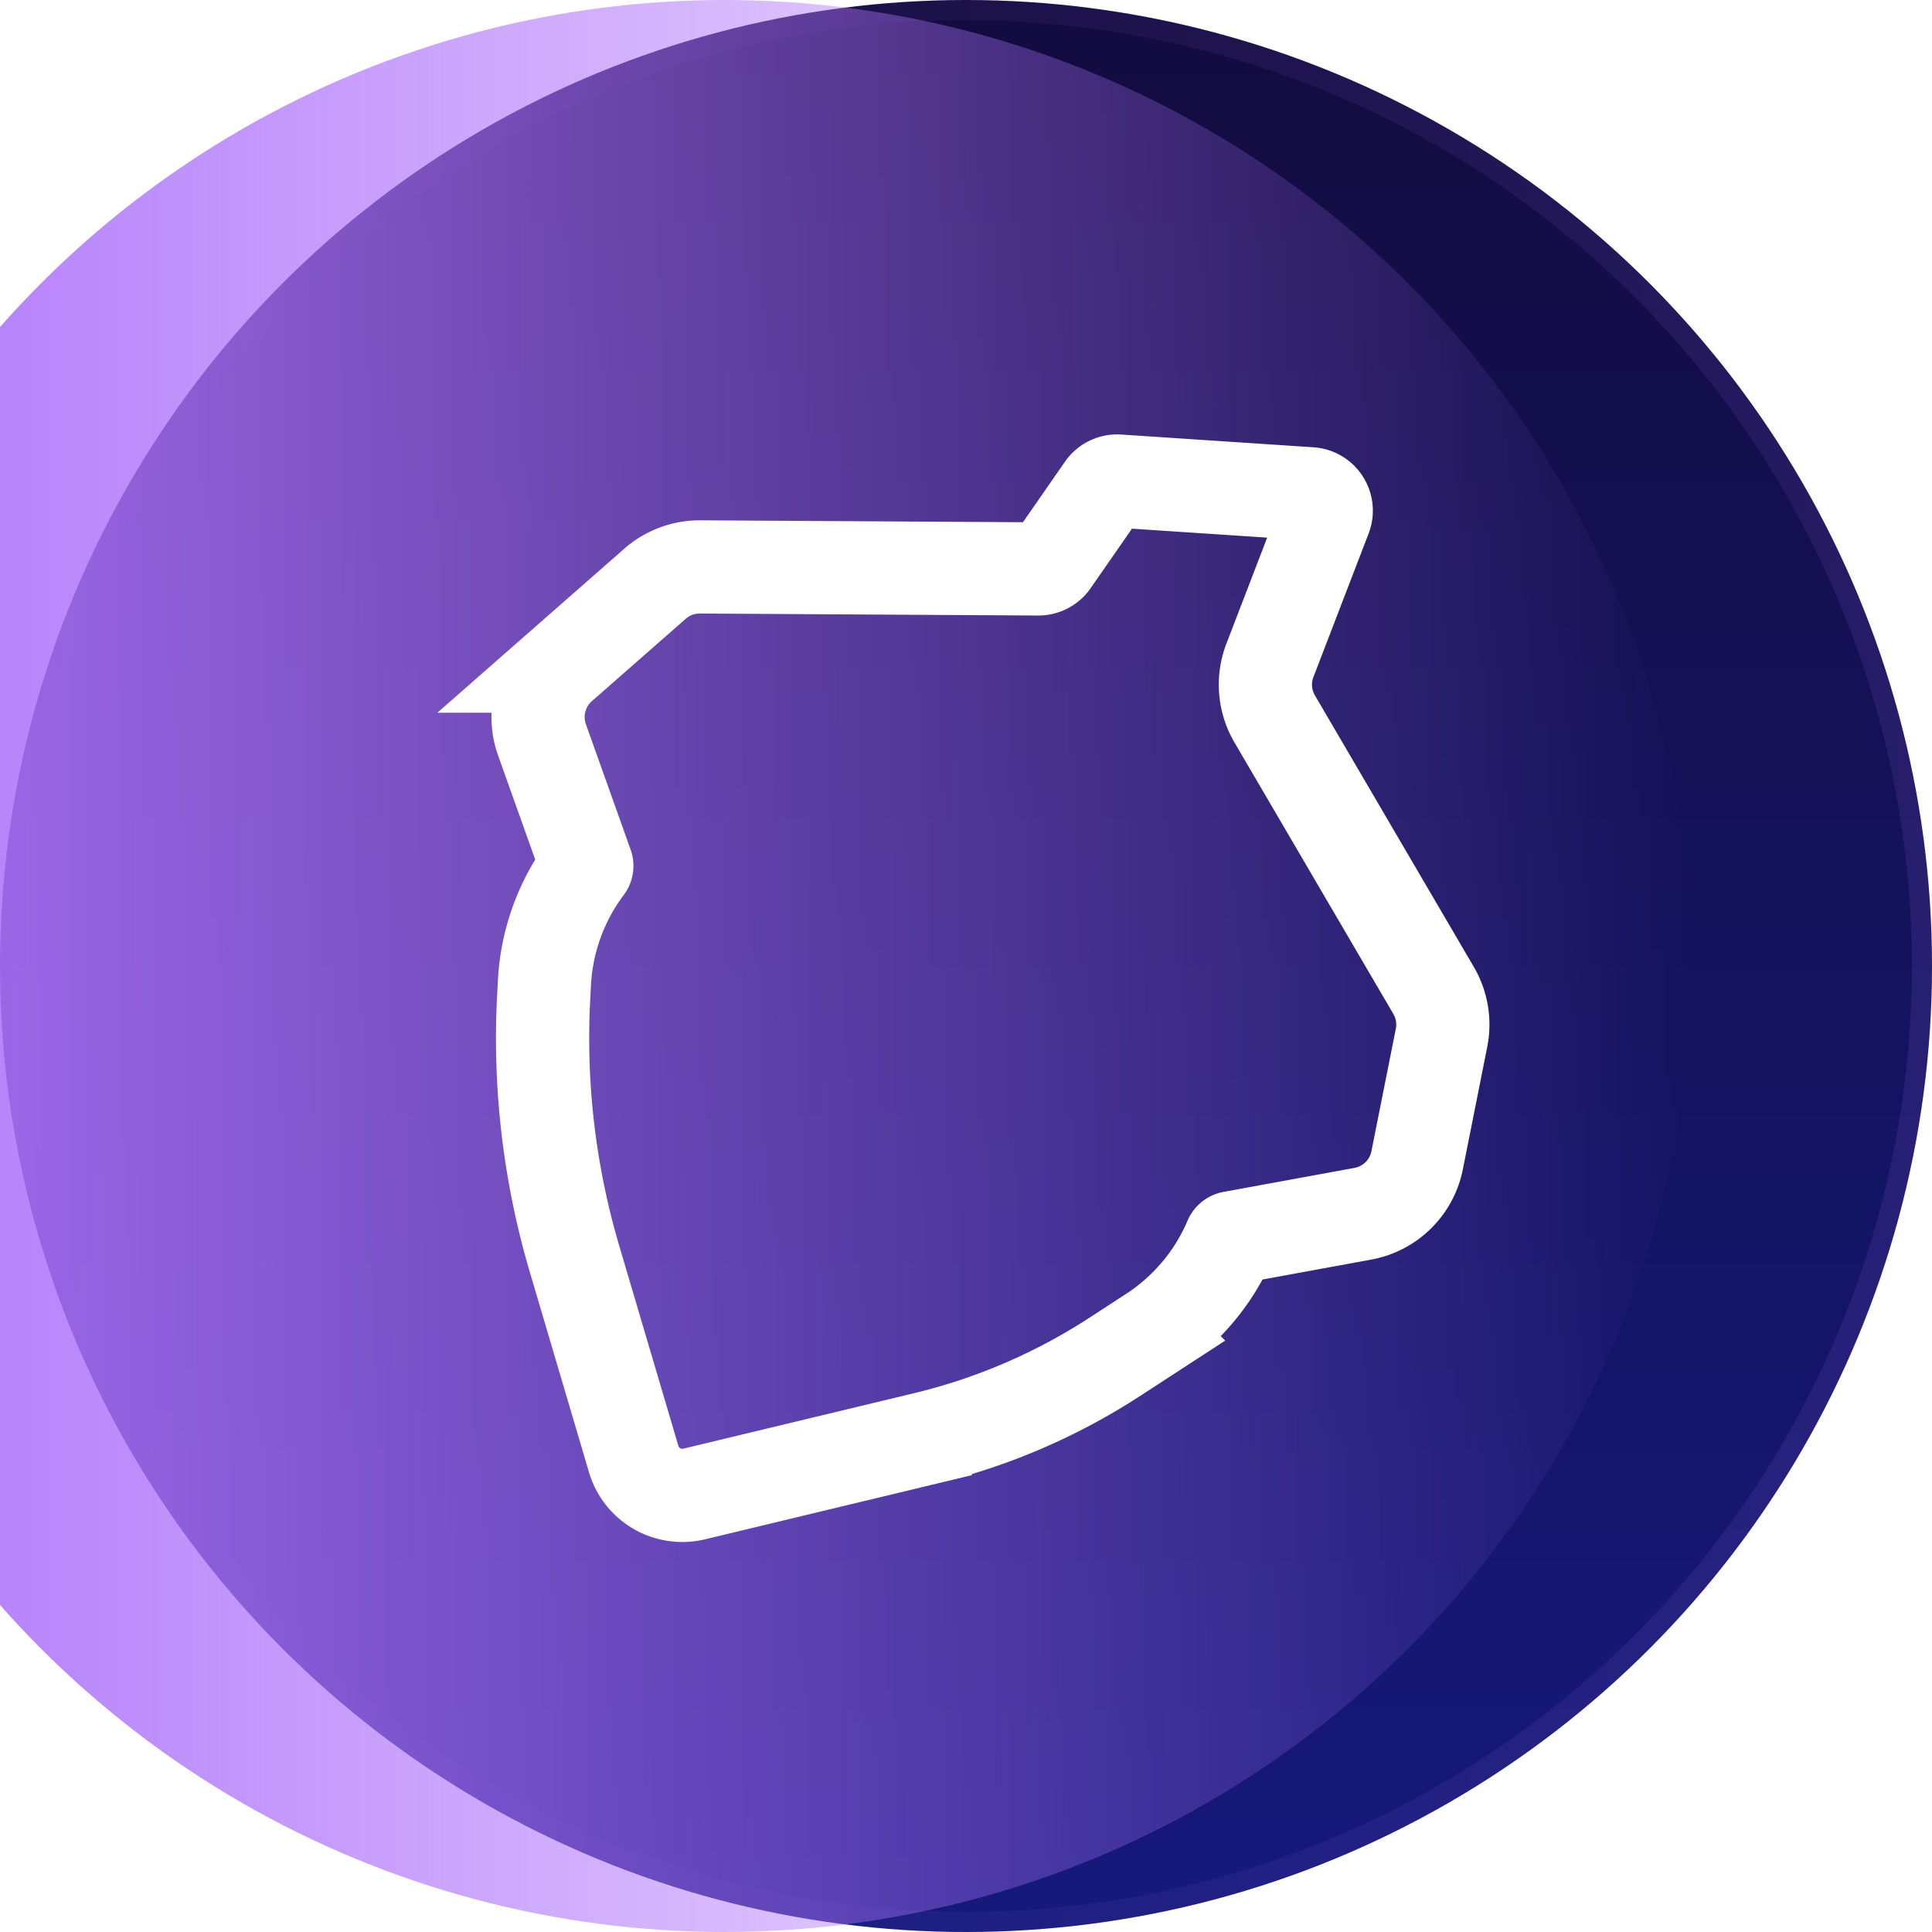 <svg width="114" height="114" fill="none" xmlns="http://www.w3.org/2000/svg">
  <circle cx="57" cy="57" r="57" fill="url(#a)" />
  <g filter="url(#b)">
    <circle cx="57" cy="57" r="57" fill="url(#c)" />
  </g>
  <circle cx="57" cy="57" r="56.406" stroke="url(#d)" stroke-opacity=".12" stroke-width="1.188" />
  <g filter="url(#e)">
    <path clip-rule="evenodd"
      d="M78.19 29.534a1 1 0 0 0-.867-1.357l-11.337-.752a1 1 0 0 0-.888.428l-3.004 4.327a1 1 0 0 1-.827.43l-19.957-.118a4 4 0 0 0-2.662.994l-5.538 4.86a4 4 0 0 0-1.129 4.349l2.638 7.4a.12.12 0 0 1-.018.113 12.409 12.409 0 0 0-2.474 6.798l-.045.838c-.28 5.23.337 10.47 1.822 15.493l3.485 11.791a2.993 2.993 0 0 0 3.576 2.066l13.631-3.277a35.992 35.992 0 0 0 11.206-4.83l2.149-1.398a12.408 12.408 0 0 0 4.65-5.542.12.12 0 0 1 .089-.072l7.727-1.416a4 4 0 0 0 3.202-3.152l1.44-7.226a4 4 0 0 0-.47-2.802L75.214 41.46a4 4 0 0 1-.281-3.456l3.257-8.47Z"
      stroke="#fff" stroke-width="5.5" />
  </g>
  <defs>
    <linearGradient id="a" x1="57" y1="0" x2="57" y2="114" gradientUnits="userSpaceOnUse">
      <stop stop-color="#130C3F" />
      <stop offset="1" stop-color="#15197B" />
    </linearGradient>
    <linearGradient id="c" x1="0" y1="57" x2="114" y2="57" gradientUnits="userSpaceOnUse">
      <stop stop-color="#AE73FA" />
      <stop offset="1" stop-color="#AE73FA" stop-opacity="0" />
    </linearGradient>
    <linearGradient id="d" x1="114" y1="57" x2="0" y2="57" gradientUnits="userSpaceOnUse">
      <stop stop-color="#AE73FA" />
      <stop offset="1" stop-color="#AE73FA" stop-opacity="0" />
    </linearGradient>
    <filter id="b" x="-9.5" y="0" width="123.5" height="114" filterUnits="userSpaceOnUse"
      color-interpolation-filters="sRGB">
      <feFlood flood-opacity="0" result="BackgroundImageFix" />
      <feBlend in="SourceGraphic" in2="BackgroundImageFix" result="shape" />
      <feColorMatrix in="SourceAlpha" values="0 0 0 0 0 0 0 0 0 0 0 0 0 0 0 0 0 0 127 0" result="hardAlpha" />
      <feOffset dx="-14.25" />
      <feGaussianBlur stdDeviation="4.75" />
      <feComposite in2="hardAlpha" operator="arithmetic" k2="-1" k3="1" />
      <feColorMatrix values="0 0 0 0 0.682 0 0 0 0 0.451 0 0 0 0 0.98 0 0 0 0.56 0" />
      <feBlend in2="shape" result="effect1_innerShadow" />
    </filter>
    <filter id="e" x="28.038" y="24.192" width="60.81" height="67.277" filterUnits="userSpaceOnUse"
      color-interpolation-filters="sRGB">
      <feFlood flood-opacity="0" result="BackgroundImageFix" />
      <feColorMatrix in="SourceAlpha" values="0 0 0 0 0 0 0 0 0 0 0 0 0 0 0 0 0 0 127 0" result="hardAlpha" />
      <feOffset dy=".48" />
      <feGaussianBlur stdDeviation=".48" />
      <feColorMatrix values="0 0 0 0 0 0 0 0 0 0 0 0 0 0 0 0 0 0 0.12 0" />
      <feBlend in2="BackgroundImageFix" result="effect1_dropShadow" />
      <feBlend in="SourceGraphic" in2="effect1_dropShadow" result="shape" />
      <feColorMatrix in="SourceAlpha" values="0 0 0 0 0 0 0 0 0 0 0 0 0 0 0 0 0 0 127 0" result="hardAlpha" />
      <feOffset dy=".48" />
      <feGaussianBlur stdDeviation=".48" />
      <feComposite in2="hardAlpha" operator="arithmetic" k2="-1" k3="1" />
      <feColorMatrix values="0 0 0 0 0 0 0 0 0 0 0 0 0 0 0 0 0 0 0.12 0" />
      <feBlend in2="shape" result="effect2_innerShadow" />
    </filter>
  </defs>
</svg>